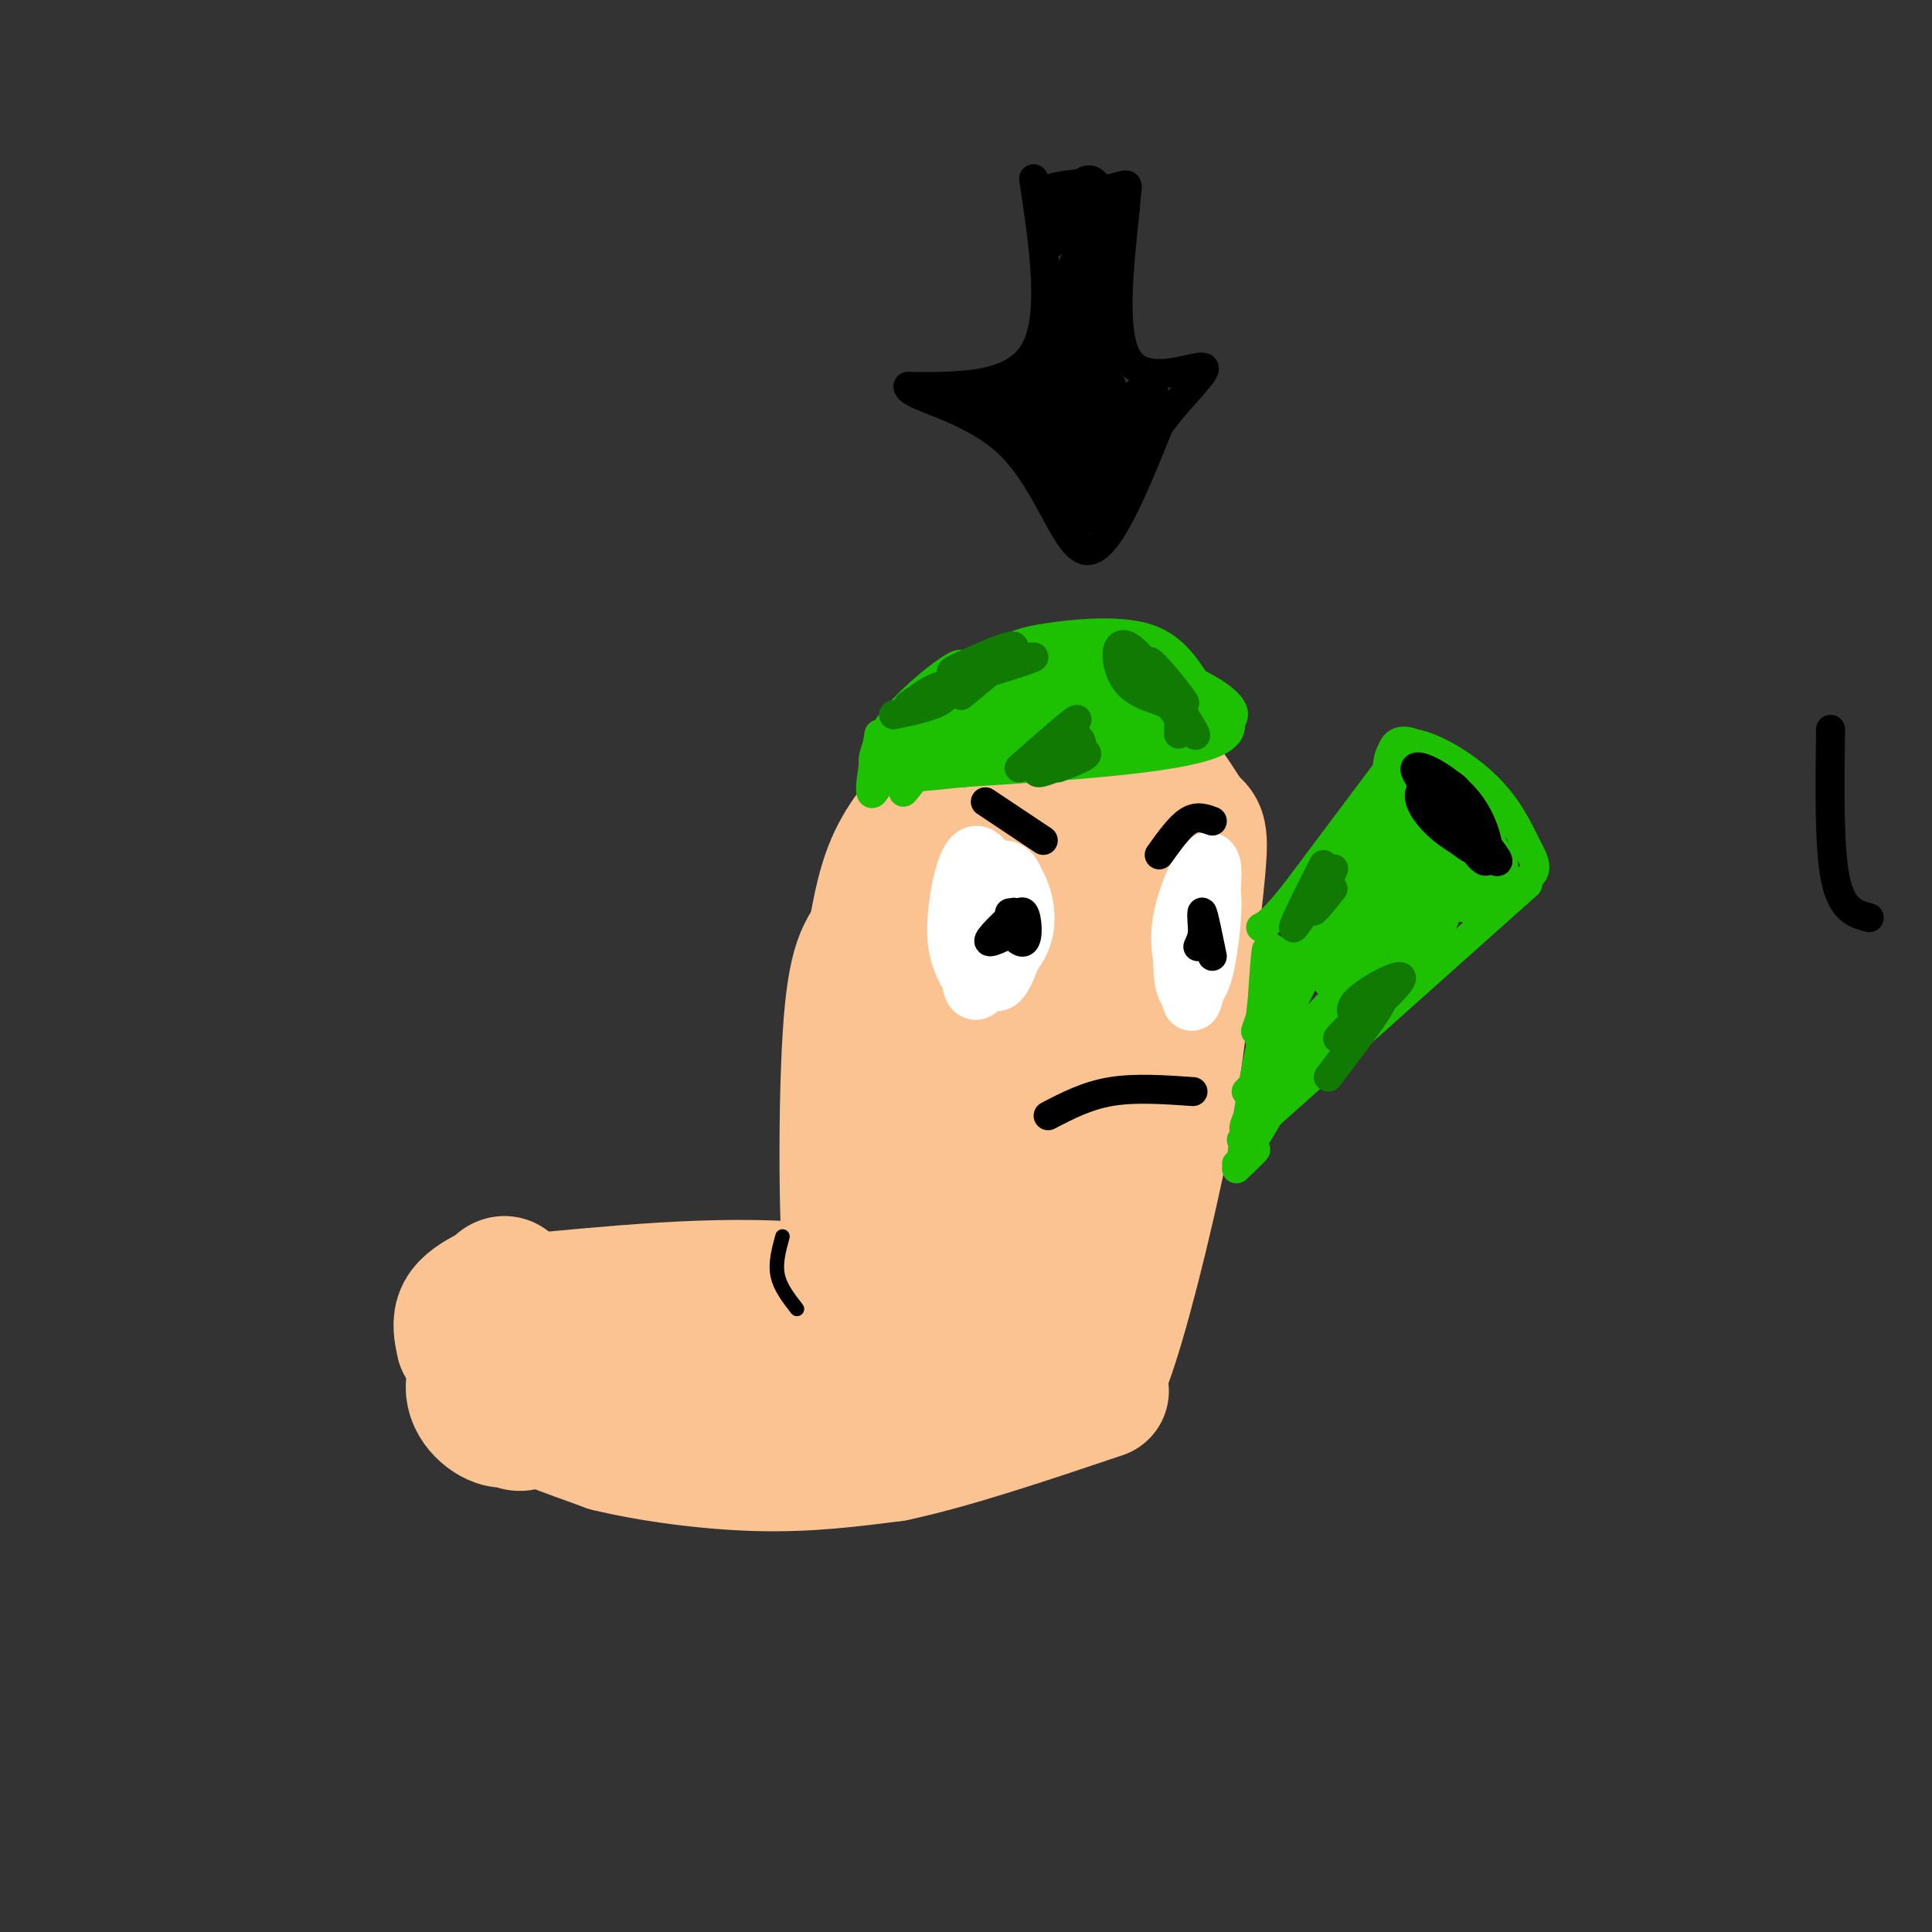 <svg viewBox='0 0 400 400' version='1.1' xmlns='http://www.w3.org/2000/svg' xmlns:xlink='http://www.w3.org/1999/xlink'><rect x="0" y="0" width="400" height="400" fill="#333333" stroke="none"/><g fill='none' stroke='rgb(252,195,146)' stroke-width='28' stroke-linecap='round' stroke-linejoin='round'><path d='M96,278c-0.456,-2.138 -0.911,-4.276 0,-6c0.911,-1.724 3.189,-3.033 5,-4c1.811,-0.967 3.157,-1.591 4,1c0.843,2.591 1.185,8.395 0,10c-1.185,1.605 -3.896,-0.991 -4,-5c-0.104,-4.009 2.399,-9.431 4,-8c1.601,1.431 2.301,9.716 3,18'/><path d='M108,284c0.039,3.528 -1.364,3.347 -3,2c-1.636,-1.347 -3.503,-3.862 -4,-7c-0.497,-3.138 0.378,-6.899 2,-7c1.622,-0.101 3.990,3.460 5,7c1.010,3.540 0.660,7.060 0,10c-0.660,2.940 -1.630,5.302 -4,5c-2.370,-0.302 -6.140,-3.267 -6,-7c0.140,-3.733 4.189,-8.235 7,-9c2.811,-0.765 4.382,2.207 5,6c0.618,3.793 0.282,8.406 -1,10c-1.282,1.594 -3.509,0.170 -5,-2c-1.491,-2.170 -2.245,-5.085 -3,-8'/><path d='M101,284c-0.572,-2.432 -0.500,-4.513 0,-6c0.500,-1.487 1.430,-2.379 4,0c2.570,2.379 6.782,8.029 9,11c2.218,2.971 2.443,3.261 0,3c-2.443,-0.261 -7.555,-1.075 -6,0c1.555,1.075 9.778,4.037 18,7'/><path d='M126,299c8.444,2.067 20.556,3.733 31,4c10.444,0.267 19.222,-0.867 28,-2'/><path d='M185,301c11.833,-2.500 27.417,-7.750 43,-13'/><path d='M114,269c20.689,-1.911 41.378,-3.822 61,-1c19.622,2.822 38.178,10.378 39,13c0.822,2.622 -16.089,0.311 -33,-2'/><path d='M181,279c-22.643,-1.214 -62.750,-3.250 -58,-2c4.750,1.250 54.357,5.786 69,7c14.643,1.214 -5.679,-0.893 -26,-3'/><path d='M166,281c-17.417,-3.774 -47.958,-11.708 -39,-12c8.958,-0.292 57.417,7.060 76,10c18.583,2.940 7.292,1.470 -4,0'/><path d='M199,279c-4.262,-0.714 -12.917,-2.500 -13,-3c-0.083,-0.500 8.405,0.286 13,-12c4.595,-12.286 5.298,-37.643 6,-63'/><path d='M205,201c3.972,-17.640 10.901,-30.239 15,-36c4.099,-5.761 5.369,-4.685 8,-5c2.631,-0.315 6.623,-2.023 10,0c3.377,2.023 6.140,7.775 8,10c1.860,2.225 2.817,0.921 2,10c-0.817,9.079 -3.409,28.539 -6,48'/><path d='M242,228c-3.291,18.071 -8.518,39.248 -12,50c-3.482,10.752 -5.217,11.077 -7,10c-1.783,-1.077 -3.612,-3.557 -5,-10c-1.388,-6.443 -2.335,-16.850 -3,-30c-0.665,-13.150 -1.047,-29.043 0,-40c1.047,-10.957 3.524,-16.979 6,-23'/><path d='M221,185c1.767,-2.707 3.183,2.024 5,7c1.817,4.976 4.033,10.197 2,23c-2.033,12.803 -8.315,33.187 -8,27c0.315,-6.187 7.229,-38.947 10,-52c2.771,-13.053 1.400,-6.399 1,5c-0.400,11.399 0.171,27.543 -1,39c-1.171,11.457 -4.086,18.229 -7,25'/><path d='M223,259c-2.815,6.164 -6.352,9.075 -11,12c-4.648,2.925 -10.405,5.864 -15,2c-4.595,-3.864 -8.027,-14.533 -9,-29c-0.973,-14.467 0.514,-32.734 2,-51'/><path d='M190,193c2.902,-14.787 9.157,-26.255 15,-33c5.843,-6.745 11.276,-8.769 17,-7c5.724,1.769 11.741,7.330 15,11c3.259,3.670 3.762,5.450 5,10c1.238,4.550 3.211,11.872 0,24c-3.211,12.128 -11.605,29.064 -20,46'/><path d='M222,244c-5.457,9.997 -9.100,11.988 -12,14c-2.900,2.012 -5.058,4.043 -11,1c-5.942,-3.043 -15.667,-11.161 -20,-19c-4.333,-7.839 -3.275,-15.400 -2,-23c1.275,-7.600 2.766,-15.238 4,-22c1.234,-6.762 2.210,-12.646 5,-18c2.790,-5.354 7.395,-10.177 12,-15'/><path d='M198,162c3.717,-3.175 7.011,-3.614 9,-5c1.989,-1.386 2.674,-3.720 7,1c4.326,4.720 12.292,16.494 13,18c0.708,1.506 -5.841,-7.256 -10,-11c-4.159,-3.744 -5.927,-2.470 -10,0c-4.073,2.470 -10.449,6.134 -15,11c-4.551,4.866 -7.275,10.933 -10,17'/><path d='M182,193c-2.857,4.048 -5.000,5.667 -6,22c-1.000,16.333 -0.857,47.381 1,53c1.857,5.619 5.429,-14.190 9,-34'/><path d='M186,234c4.000,-8.500 9.500,-12.750 15,-17'/></g>
<g fill='none' stroke='rgb(0,0,0)' stroke-width='3' stroke-linecap='round' stroke-linejoin='round'><path d='M162,256c-0.750,2.750 -1.500,5.500 -1,8c0.500,2.500 2.250,4.750 4,7'/></g>
<g fill='none' stroke='rgb(255,255,255)' stroke-width='12' stroke-linecap='round' stroke-linejoin='round'><path d='M200,201c-1.129,-2.345 -2.258,-4.690 -2,-10c0.258,-5.310 1.902,-13.587 4,-14c2.098,-0.413 4.651,7.036 5,13c0.349,5.964 -1.504,10.444 -3,13c-1.496,2.556 -2.633,3.188 -3,0c-0.367,-3.188 0.038,-10.197 1,-14c0.962,-3.803 2.481,-4.402 4,-5'/><path d='M206,184c1.702,0.708 3.955,4.977 3,9c-0.955,4.023 -5.120,7.798 -7,7c-1.880,-0.798 -1.476,-6.170 0,-11c1.476,-4.830 4.025,-9.119 6,-9c1.975,0.119 3.378,4.648 3,10c-0.378,5.352 -2.537,11.529 -4,13c-1.463,1.471 -2.232,-1.765 -3,-5'/><path d='M204,198c-0.687,-3.323 -0.905,-9.130 0,-13c0.905,-3.870 2.935,-5.804 5,-4c2.065,1.804 4.167,7.345 3,12c-1.167,4.655 -5.601,8.423 -8,9c-2.399,0.577 -2.761,-2.037 -2,-7c0.761,-4.963 2.646,-12.275 4,-13c1.354,-0.725 2.177,5.138 3,11'/><path d='M209,193c-0.254,3.653 -2.388,7.285 -4,8c-1.612,0.715 -2.703,-1.488 -3,-6c-0.297,-4.512 0.199,-11.333 2,-13c1.801,-1.667 4.908,1.820 6,6c1.092,4.180 0.169,9.051 -1,10c-1.169,0.949 -2.585,-2.026 -4,-5'/><path d='M246,203c-1.226,-3.958 -2.452,-7.917 -1,-14c1.452,-6.083 5.583,-14.292 6,-9c0.417,5.292 -2.881,24.083 -4,27c-1.119,2.917 -0.060,-10.042 1,-23'/><path d='M248,184c0.825,-2.391 2.387,3.131 2,9c-0.387,5.869 -2.725,12.086 -4,12c-1.275,-0.086 -1.488,-6.475 -1,-11c0.488,-4.525 1.678,-7.188 3,-9c1.322,-1.812 2.777,-2.774 3,1c0.223,3.774 -0.786,12.285 -2,16c-1.214,3.715 -2.633,2.633 -3,0c-0.367,-2.633 0.316,-6.816 1,-11'/><path d='M247,191c0.600,-3.222 1.600,-5.778 2,-5c0.400,0.778 0.200,4.889 0,9'/></g>
<g fill='none' stroke='rgb(0,0,0)' stroke-width='6' stroke-linecap='round' stroke-linejoin='round'><path d='M209,189c1.417,2.000 2.833,4.000 3,4c0.167,0.000 -0.917,-2.000 -2,-4'/><path d='M210,189c-0.333,-0.500 -0.167,0.250 0,1'/><path d='M251,198c-0.833,-4.083 -1.667,-8.167 -2,-9c-0.333,-0.833 -0.167,1.583 0,4'/><path d='M249,193c-0.167,1.167 -0.583,2.083 -1,3'/><path d='M209,193c1.136,-2.481 2.272,-4.962 3,-4c0.728,0.962 1.049,5.365 0,6c-1.049,0.635 -3.467,-2.500 -3,-4c0.467,-1.500 3.818,-1.365 3,0c-0.818,1.365 -5.805,3.962 -7,4c-1.195,0.038 1.403,-2.481 4,-5'/><path d='M209,190c0.667,-0.333 0.333,1.333 0,3'/><path d='M204,166c0.000,0.000 12.000,8.000 12,8'/><path d='M240,177c2.083,-2.917 4.167,-5.833 6,-7c1.833,-1.167 3.417,-0.583 5,0'/><path d='M217,231c4.000,-2.083 8.000,-4.167 13,-5c5.000,-0.833 11.000,-0.417 17,0'/></g>
<g fill='none' stroke='rgb(30,193,1)' stroke-width='6' stroke-linecap='round' stroke-linejoin='round'><path d='M258,226c0.000,0.000 48.000,-51.000 48,-51'/><path d='M257,236c0.000,0.000 56.000,-50.000 56,-50'/><path d='M313,186c8.000,-7.067 0.000,0.267 -5,2c-5.000,1.733 -7.000,-2.133 -9,-6'/><path d='M299,182c-3.477,-3.169 -7.669,-8.092 -10,-14c-2.331,-5.908 -2.802,-12.801 1,-14c3.802,-1.199 11.878,3.298 17,8c5.122,4.702 7.290,9.611 9,13c1.710,3.389 2.960,5.259 0,7c-2.960,1.741 -10.132,3.355 -15,2c-4.868,-1.355 -7.434,-5.677 -10,-10'/><path d='M291,174c-2.777,-6.440 -4.718,-17.540 -2,-20c2.718,-2.460 10.096,3.722 14,7c3.904,3.278 4.333,3.654 5,7c0.667,3.346 1.572,9.662 0,13c-1.572,3.338 -5.620,3.698 -9,3c-3.380,-0.698 -6.091,-2.455 -8,-6c-1.909,-3.545 -3.017,-8.878 -3,-12c0.017,-3.122 1.158,-4.033 4,-4c2.842,0.033 7.383,1.009 10,5c2.617,3.991 3.308,10.995 4,18'/><path d='M306,185c0.379,3.443 -0.674,3.051 -2,3c-1.326,-0.051 -2.926,0.241 -5,-4c-2.074,-4.241 -4.621,-13.014 -5,-17c-0.379,-3.986 1.412,-3.187 4,-1c2.588,2.187 5.974,5.760 8,9c2.026,3.240 2.692,6.146 2,8c-0.692,1.854 -2.744,2.654 -5,1c-2.256,-1.654 -4.718,-5.764 -6,-9c-1.282,-3.236 -1.385,-5.599 1,-5c2.385,0.599 7.258,4.161 10,7c2.742,2.839 3.354,4.957 2,6c-1.354,1.043 -4.672,1.012 -7,-1c-2.328,-2.012 -3.664,-6.006 -5,-10'/><path d='M298,172c1.274,-0.857 6.958,2.000 10,5c3.042,3.000 3.440,6.143 2,7c-1.440,0.857 -4.720,-0.571 -8,-2'/><path d='M289,157c0.000,0.000 -21.000,28.000 -21,28'/><path d='M268,185c-4.667,5.833 -5.833,6.417 -7,7'/><path d='M256,241c2.000,-1.583 4.000,-3.167 4,-3c0.000,0.167 -2.000,2.083 -4,4'/><path d='M287,184c-8.339,8.649 -16.679,17.298 -16,13c0.679,-4.298 10.375,-21.542 10,-19c-0.375,2.542 -10.821,24.869 -15,33c-4.179,8.131 -2.089,2.065 0,-4'/><path d='M266,207c0.920,-4.472 3.221,-13.651 2,-10c-1.221,3.651 -5.962,20.133 -7,19c-1.038,-1.133 1.629,-19.881 2,-20c0.371,-0.119 -1.554,18.391 -2,20c-0.446,1.609 0.587,-13.683 1,-18c0.413,-4.317 0.207,2.342 0,9'/><path d='M262,207c-0.998,4.105 -3.493,9.866 -1,4c2.493,-5.866 9.976,-23.360 13,-26c3.024,-2.640 1.591,9.575 1,15c-0.591,5.425 -0.341,4.061 2,-2c2.341,-6.061 6.771,-16.820 8,-21c1.229,-4.180 -0.743,-1.780 -3,3c-2.257,4.780 -4.800,11.941 -4,13c0.800,1.059 4.943,-3.983 7,-8c2.057,-4.017 2.029,-7.008 2,-10'/><path d='M287,175c-3.013,5.607 -11.545,24.626 -11,27c0.545,2.374 10.168,-11.897 15,-18c4.832,-6.103 4.872,-4.038 0,3c-4.872,7.038 -14.658,19.049 -13,18c1.658,-1.049 14.759,-15.157 16,-16c1.241,-0.843 -9.380,11.578 -20,24'/><path d='M274,213c0.536,-0.274 11.875,-12.958 10,-10c-1.875,2.958 -16.964,21.560 -23,28c-6.036,6.440 -3.018,0.720 0,-5'/><path d='M261,226c-0.364,2.206 -1.273,10.220 -1,7c0.273,-3.220 1.727,-17.675 1,-16c-0.727,1.675 -3.636,19.478 -4,23c-0.364,3.522 1.818,-7.239 4,-18'/><path d='M261,222c-0.927,2.414 -5.246,17.448 -3,16c2.246,-1.448 11.056,-19.378 18,-30c6.944,-10.622 12.024,-13.937 10,-10c-2.024,3.937 -11.150,15.125 -11,15c0.150,-0.125 9.575,-11.562 19,-23'/><path d='M294,190c-0.127,1.032 -9.943,15.110 -9,15c0.943,-0.110 12.646,-14.410 14,-15c1.354,-0.590 -7.642,12.530 -8,13c-0.358,0.470 7.921,-11.711 10,-17c2.079,-5.289 -2.041,-3.686 -5,-2c-2.959,1.686 -4.758,3.454 -9,5c-4.242,1.546 -10.926,2.870 -11,0c-0.074,-2.870 6.463,-9.935 13,-17'/><path d='M289,172c3.027,-4.100 4.095,-5.851 2,-2c-2.095,3.851 -7.351,13.306 -8,11c-0.649,-2.306 3.311,-16.371 6,-20c2.689,-3.629 4.109,3.177 4,8c-0.109,4.823 -1.745,7.664 -4,10c-2.255,2.336 -5.127,4.168 -8,6'/><path d='M281,185c-1.782,1.221 -2.238,1.275 -3,1c-0.762,-0.275 -1.831,-0.878 0,-4c1.831,-3.122 6.562,-8.762 7,-10c0.438,-1.238 -3.418,1.926 -6,5c-2.582,3.074 -3.892,6.058 -3,7c0.892,0.942 3.985,-0.159 9,-5c5.015,-4.841 11.953,-13.421 13,-16c1.047,-2.579 -3.795,0.844 -6,1c-2.205,0.156 -1.773,-2.955 -1,-3c0.773,-0.045 1.886,2.978 3,6'/><path d='M294,167c2.914,4.258 8.700,11.902 9,13c0.300,1.098 -4.885,-4.350 -7,-8c-2.115,-3.650 -1.162,-5.501 0,-7c1.162,-1.499 2.531,-2.647 5,-1c2.469,1.647 6.037,6.088 7,11c0.963,4.912 -0.680,10.296 -2,9c-1.320,-1.296 -2.317,-9.272 -1,-11c1.317,-1.728 4.948,2.792 6,5c1.052,2.208 -0.474,2.104 -2,2'/></g>
<g fill='none' stroke='rgb(0,0,0)' stroke-width='6' stroke-linecap='round' stroke-linejoin='round'><path d='M303,172c-5.321,-5.899 -10.643,-11.798 -10,-13c0.643,-1.202 7.250,2.292 11,7c3.750,4.708 4.643,10.631 4,12c-0.643,1.369 -2.821,-1.815 -5,-5'/><path d='M303,173c-1.712,-1.116 -3.491,-1.407 -5,-4c-1.509,-2.593 -2.748,-7.490 0,-6c2.748,1.490 9.482,9.366 10,12c0.518,2.634 -5.181,0.026 -9,-3c-3.819,-3.026 -5.759,-6.468 -5,-8c0.759,-1.532 4.217,-1.152 7,1c2.783,2.152 4.892,6.076 7,10'/><path d='M308,175c1.910,2.627 3.186,4.195 1,3c-2.186,-1.195 -7.835,-5.152 -10,-8c-2.165,-2.848 -0.846,-4.585 0,-6c0.846,-1.415 1.218,-2.506 3,0c1.782,2.506 4.972,8.610 5,11c0.028,2.390 -3.108,1.067 -6,-2c-2.892,-3.067 -5.541,-7.876 -5,-9c0.541,-1.124 4.270,1.438 8,4'/><path d='M304,168c2.044,2.089 3.156,5.311 2,5c-1.156,-0.311 -4.578,-4.156 -8,-8'/><path d='M214,37c2.167,14.417 4.333,28.833 0,36c-4.333,7.167 -15.167,7.083 -26,7'/><path d='M188,80c-0.048,2.179 12.833,4.125 21,12c8.167,7.875 11.619,21.679 16,22c4.381,0.321 9.690,-12.839 15,-26'/><path d='M240,88c5.238,-7.060 10.833,-11.708 9,-12c-1.833,-0.292 -11.095,3.774 -15,-1c-3.905,-4.774 -2.452,-18.387 -1,-32'/><path d='M233,43c0.317,-5.985 1.610,-4.949 -3,-4c-4.610,0.949 -15.122,1.811 -15,1c0.122,-0.811 10.879,-3.295 12,-1c1.121,2.295 -7.394,9.370 -9,11c-1.606,1.630 3.697,-2.185 9,-6'/><path d='M227,44c-0.506,2.732 -6.273,12.563 -5,12c1.273,-0.563 9.584,-11.518 9,-11c-0.584,0.518 -10.064,12.510 -11,17c-0.936,4.490 6.671,1.478 7,6c0.329,4.522 -6.620,16.578 -10,20c-3.380,3.422 -3.190,-1.789 -3,-7'/><path d='M214,81c0.600,2.483 3.599,12.191 3,14c-0.599,1.809 -4.796,-4.281 -7,-7c-2.204,-2.719 -2.413,-2.066 -2,-3c0.413,-0.934 1.449,-3.456 4,0c2.551,3.456 6.617,12.890 7,14c0.383,1.110 -2.918,-6.105 -4,-12c-1.082,-5.895 0.055,-10.472 2,-6c1.945,4.472 4.699,17.992 6,22c1.301,4.008 1.151,-1.496 1,-7'/><path d='M224,96c2.084,-6.381 6.794,-18.834 6,-16c-0.794,2.834 -7.091,20.955 -7,23c0.091,2.045 6.568,-11.985 10,-18c3.432,-6.015 3.817,-4.014 0,4c-3.817,8.014 -11.835,22.042 -10,20c1.835,-2.042 13.524,-20.155 16,-23c2.476,-2.845 -4.262,9.577 -11,22'/><path d='M228,108c0.624,-1.488 7.685,-16.208 10,-23c2.315,-6.792 -0.114,-5.655 -5,-2c-4.886,3.655 -12.227,9.828 -15,9c-2.773,-0.828 -0.977,-8.659 1,-14c1.977,-5.341 4.135,-8.194 6,-10c1.865,-1.806 3.438,-2.567 1,3c-2.438,5.567 -8.887,17.460 -10,15c-1.113,-2.460 3.111,-19.274 5,-23c1.889,-3.726 1.445,5.637 1,15'/><path d='M222,78c-0.111,6.749 -0.888,16.121 0,9c0.888,-7.121 3.439,-30.737 5,-30c1.561,0.737 2.130,25.826 2,26c-0.130,0.174 -0.958,-24.569 -2,-25c-1.042,-0.431 -2.298,23.448 -3,30c-0.702,6.552 -0.851,-4.224 -1,-15'/><path d='M223,73c0.585,-5.485 2.549,-11.696 4,-7c1.451,4.696 2.389,20.300 0,24c-2.389,3.700 -8.105,-4.504 -14,-8c-5.895,-3.496 -11.970,-2.285 -12,-1c-0.030,1.285 5.985,2.642 12,4'/><path d='M213,85c0.049,0.007 -5.830,-1.976 -6,-2c-0.170,-0.024 5.369,1.911 10,3c4.631,1.089 8.355,1.333 10,-8c1.645,-9.333 1.212,-28.244 0,-35c-1.212,-6.756 -3.203,-1.359 -4,0c-0.797,1.359 -0.398,-1.321 0,-4'/><path d='M223,39c1.067,-1.644 3.733,-3.756 5,2c1.267,5.756 1.133,19.378 1,33'/><path d='M387,190c-2.833,-0.750 -5.667,-1.500 -7,-8c-1.333,-6.500 -1.167,-18.750 -1,-31'/><path d='M217,47c0.000,0.000 3.000,-4.000 3,-4'/></g>
<g fill='none' stroke='rgb(30,193,1)' stroke-width='6' stroke-linecap='round' stroke-linejoin='round'><path d='M189,152c5.935,-5.833 11.869,-11.667 16,-15c4.131,-3.333 6.458,-4.167 12,-5c5.542,-0.833 14.298,-1.667 20,0c5.702,1.667 8.351,5.833 11,10'/><path d='M248,142c4.689,3.956 10.911,8.844 3,12c-7.911,3.156 -29.956,4.578 -52,6'/><path d='M199,160c-12.071,1.310 -16.250,1.583 -17,0c-0.750,-1.583 1.929,-5.024 8,-9c6.071,-3.976 15.536,-8.488 25,-13'/><path d='M215,138c6.697,-3.474 10.941,-5.658 3,-1c-7.941,4.658 -28.067,16.157 -33,18c-4.933,1.843 5.327,-5.970 9,-10c3.673,-4.030 0.758,-4.277 -3,1c-3.758,5.277 -8.359,16.079 -10,18c-1.641,1.921 -0.320,-5.040 1,-12'/><path d='M182,152c-0.015,-0.216 -0.552,5.244 -1,6c-0.448,0.756 -0.805,-3.192 4,-9c4.805,-5.808 14.774,-13.476 14,-11c-0.774,2.476 -12.290,15.097 -16,18c-3.710,2.903 0.386,-3.911 7,-10c6.614,-6.089 15.747,-11.454 17,-11c1.253,0.454 -5.373,6.727 -12,13'/><path d='M195,148c-3.973,3.250 -7.906,4.876 -8,4c-0.094,-0.876 3.652,-4.254 10,-6c6.348,-1.746 15.297,-1.859 19,-1c3.703,0.859 2.158,2.691 -1,5c-3.158,2.309 -7.931,5.096 -14,5c-6.069,-0.096 -13.433,-3.077 -9,-6c4.433,-2.923 20.665,-5.790 30,-7c9.335,-1.210 11.774,-0.762 8,2c-3.774,2.762 -13.760,7.838 -21,10c-7.240,2.162 -11.733,1.411 -13,0c-1.267,-1.411 0.691,-3.481 4,-5c3.309,-1.519 7.968,-2.486 14,-3c6.032,-0.514 13.438,-0.575 17,0c3.562,0.575 3.281,1.788 3,3'/><path d='M234,149c-0.184,2.145 -2.146,6.006 -12,7c-9.854,0.994 -27.602,-0.881 -22,-3c5.602,-2.119 34.555,-4.484 40,-4c5.445,0.484 -12.618,3.818 -21,3c-8.382,-0.818 -7.083,-5.786 -5,-8c2.083,-2.214 4.950,-1.674 8,-2c3.050,-0.326 6.281,-1.518 11,0c4.719,1.518 10.925,5.747 9,7c-1.925,1.253 -11.980,-0.470 -18,-3c-6.020,-2.530 -8.006,-5.866 -6,-7c2.006,-1.134 8.003,-0.067 14,1'/><path d='M232,140c5.279,1.757 11.476,5.649 13,8c1.524,2.351 -1.625,3.161 -6,1c-4.375,-2.161 -9.978,-7.294 -12,-10c-2.022,-2.706 -0.465,-2.984 3,-2c3.465,0.984 8.836,3.232 12,5c3.164,1.768 4.121,3.057 5,5c0.879,1.943 1.679,4.542 -3,2c-4.679,-2.542 -14.837,-10.223 -13,-10c1.837,0.223 15.668,8.349 19,10c3.332,1.651 -3.834,-3.175 -11,-8'/><path d='M239,141c-3.774,-2.774 -7.708,-5.708 -2,-4c5.708,1.708 21.060,8.060 18,12c-3.060,3.940 -24.530,5.470 -46,7'/><path d='M209,156c-8.973,2.229 -8.407,4.303 -10,4c-1.593,-0.303 -5.347,-2.982 -8,-2c-2.653,0.982 -4.206,5.624 -4,6c0.206,0.376 2.171,-3.514 8,-8c5.829,-4.486 15.523,-9.567 24,-12c8.477,-2.433 15.739,-2.216 23,-2'/><path d='M242,142c3.268,0.474 -0.061,2.657 -4,2c-3.939,-0.657 -8.489,-4.156 -8,-6c0.489,-1.844 6.016,-2.035 10,-1c3.984,1.035 6.424,3.296 7,5c0.576,1.704 -0.712,2.852 -2,4'/></g>
<g fill='none' stroke='rgb(16,122,3)' stroke-width='6' stroke-linecap='round' stroke-linejoin='round'><path d='M185,148c4.067,-0.844 8.133,-1.689 10,-3c1.867,-1.311 1.533,-3.089 0,-3c-1.533,0.089 -4.267,2.044 -7,4'/><path d='M211,159c6.125,-5.412 12.250,-10.823 12,-10c-0.250,0.823 -6.874,7.881 -8,9c-1.126,1.119 3.244,-3.700 6,-5c2.756,-1.300 3.896,0.919 2,3c-1.896,2.081 -6.827,4.023 -8,4c-1.173,-0.023 1.414,-2.012 4,-4'/><path d='M219,156c2.222,-0.756 5.778,-0.644 6,0c0.222,0.644 -2.889,1.822 -6,3'/><path d='M199,144c5.464,-4.474 10.928,-8.947 11,-10c0.072,-1.053 -5.249,1.316 -9,3c-3.751,1.684 -5.933,2.684 -2,2c3.933,-0.684 13.981,-3.053 15,-3c1.019,0.053 -6.990,2.526 -15,5'/><path d='M199,141c-2.000,0.667 0.500,-0.167 3,-1'/><path d='M244,152c0.093,-2.325 0.185,-4.651 -2,-6c-2.185,-1.349 -6.648,-1.722 -9,-5c-2.352,-3.278 -2.595,-9.459 1,-7c3.595,2.459 11.027,13.560 13,17c1.973,3.440 -1.514,-0.780 -5,-5'/><path d='M242,146c-1.103,-1.973 -1.362,-4.404 0,-3c1.362,1.404 4.344,6.644 3,5c-1.344,-1.644 -7.016,-10.174 -7,-11c0.016,-0.826 5.719,6.050 7,8c1.281,1.950 -1.859,-1.025 -5,-4'/><path d='M276,184c-2.417,3.030 -4.833,6.060 -4,4c0.833,-2.060 4.917,-9.208 4,-8c-0.917,1.208 -6.833,10.774 -8,12c-1.167,1.226 2.417,-5.887 6,-13'/><path d='M283,212c-2.348,-1.207 -4.695,-2.415 -2,-5c2.695,-2.585 10.434,-6.549 9,-4c-1.434,2.549 -12.040,11.609 -13,12c-0.960,0.391 7.726,-7.888 9,-8c1.274,-0.112 -4.863,7.944 -11,16'/></g>
</svg>